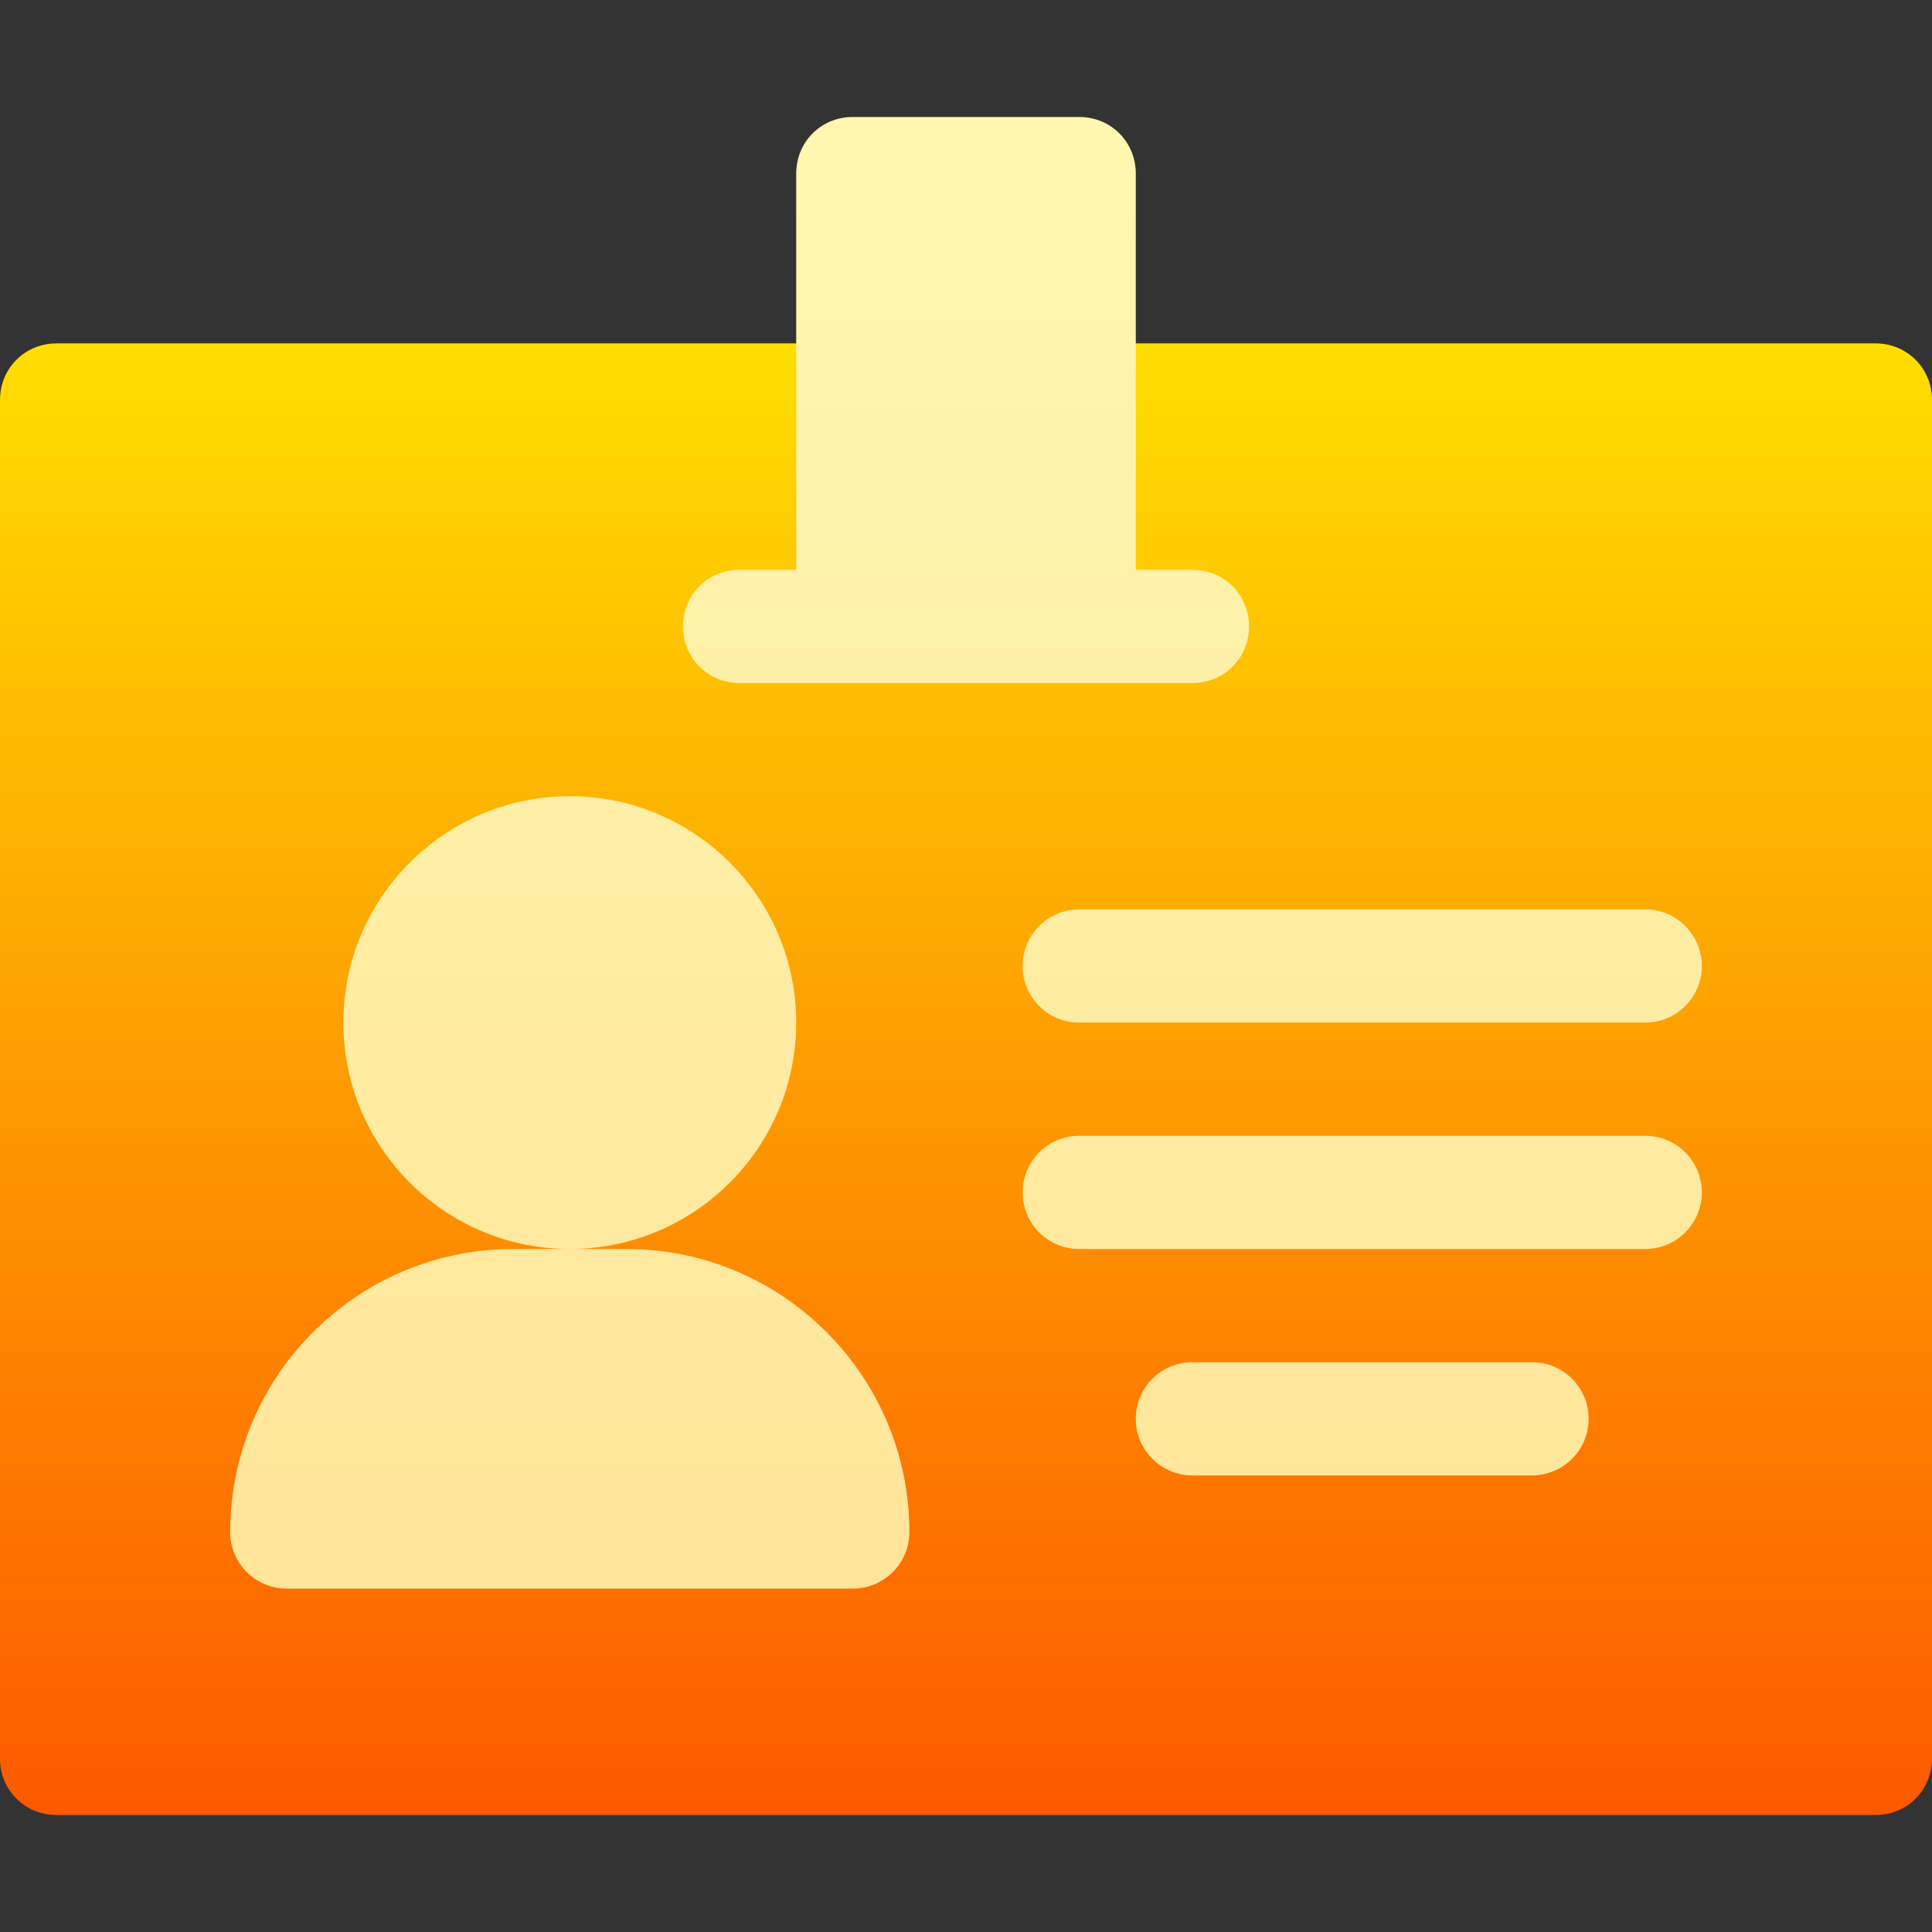 <svg width="60" height="60" viewBox="0 0 60 60" fill="none" xmlns="http://www.w3.org/2000/svg">
<rect x="0" y="0" width="60" height="60" fill="#333333" stroke="none"/>
<path d="M1.758 10.664C0.773 10.664 0 11.437 0 12.422V54.609C0 55.594 0.773 56.367 1.758 56.367H58.242C59.227 56.367 60 55.594 60 54.609V12.422C60 11.437 59.227 10.664 58.242 10.664H1.758Z" fill="url(#paint0_linear_74_9333)"/>
<path d="M24.727 31.758C24.727 27.88 21.573 24.727 17.695 24.727C13.818 24.727 10.664 27.88 10.664 31.758C10.664 35.636 13.818 38.789 17.695 38.789C21.573 38.789 24.727 35.636 24.727 31.758ZM31.758 30C31.758 30.972 32.544 31.758 33.516 31.758H51.094C52.065 31.758 52.852 30.972 52.852 30C52.852 29.028 52.065 28.242 51.094 28.242H33.516C32.544 28.242 31.758 29.028 31.758 30ZM51.094 35.273H33.516C32.544 35.273 31.758 36.06 31.758 37.031C31.758 38.003 32.544 38.789 33.516 38.789H51.094C52.065 38.789 52.852 38.003 52.852 37.031C52.852 36.06 52.065 35.273 51.094 35.273ZM47.578 42.305H37.031C36.06 42.305 35.273 43.091 35.273 44.062C35.273 45.034 36.06 45.82 37.031 45.82H47.578C48.55 45.82 49.336 45.034 49.336 44.062C49.336 43.091 48.55 42.305 47.578 42.305ZM19.453 38.789H17.695H15.938C11.091 38.789 7.148 42.732 7.148 47.578C7.148 48.55 7.935 49.336 8.906 49.336H26.484C27.456 49.336 28.242 48.55 28.242 47.578C28.242 42.732 24.299 38.789 19.453 38.789ZM22.969 21.211H37.031C38.016 21.211 38.789 20.438 38.789 19.453C38.789 18.469 38.016 17.695 37.031 17.695H35.273V5.391C35.273 4.406 34.5 3.633 33.516 3.633H26.484C25.5 3.633 24.727 4.406 24.727 5.391V17.695H22.969C21.984 17.695 21.211 18.469 21.211 19.453C21.211 20.438 21.984 21.211 22.969 21.211Z" fill="url(#paint1_linear_74_9333)"/>
<defs>
<linearGradient id="paint0_linear_74_9333" x1="30" y1="56.367" x2="30" y2="10.664" gradientUnits="userSpaceOnUse">
<stop stop-color="#FD5900"/>
<stop offset="1" stop-color="#FFDE00"/>
</linearGradient>
<linearGradient id="paint1_linear_74_9333" x1="30" y1="49.336" x2="30" y2="3.633" gradientUnits="userSpaceOnUse">
<stop stop-color="#FFE59A"/>
<stop offset="1" stop-color="#FFF7B0"/>
</linearGradient>
</defs>
</svg>
